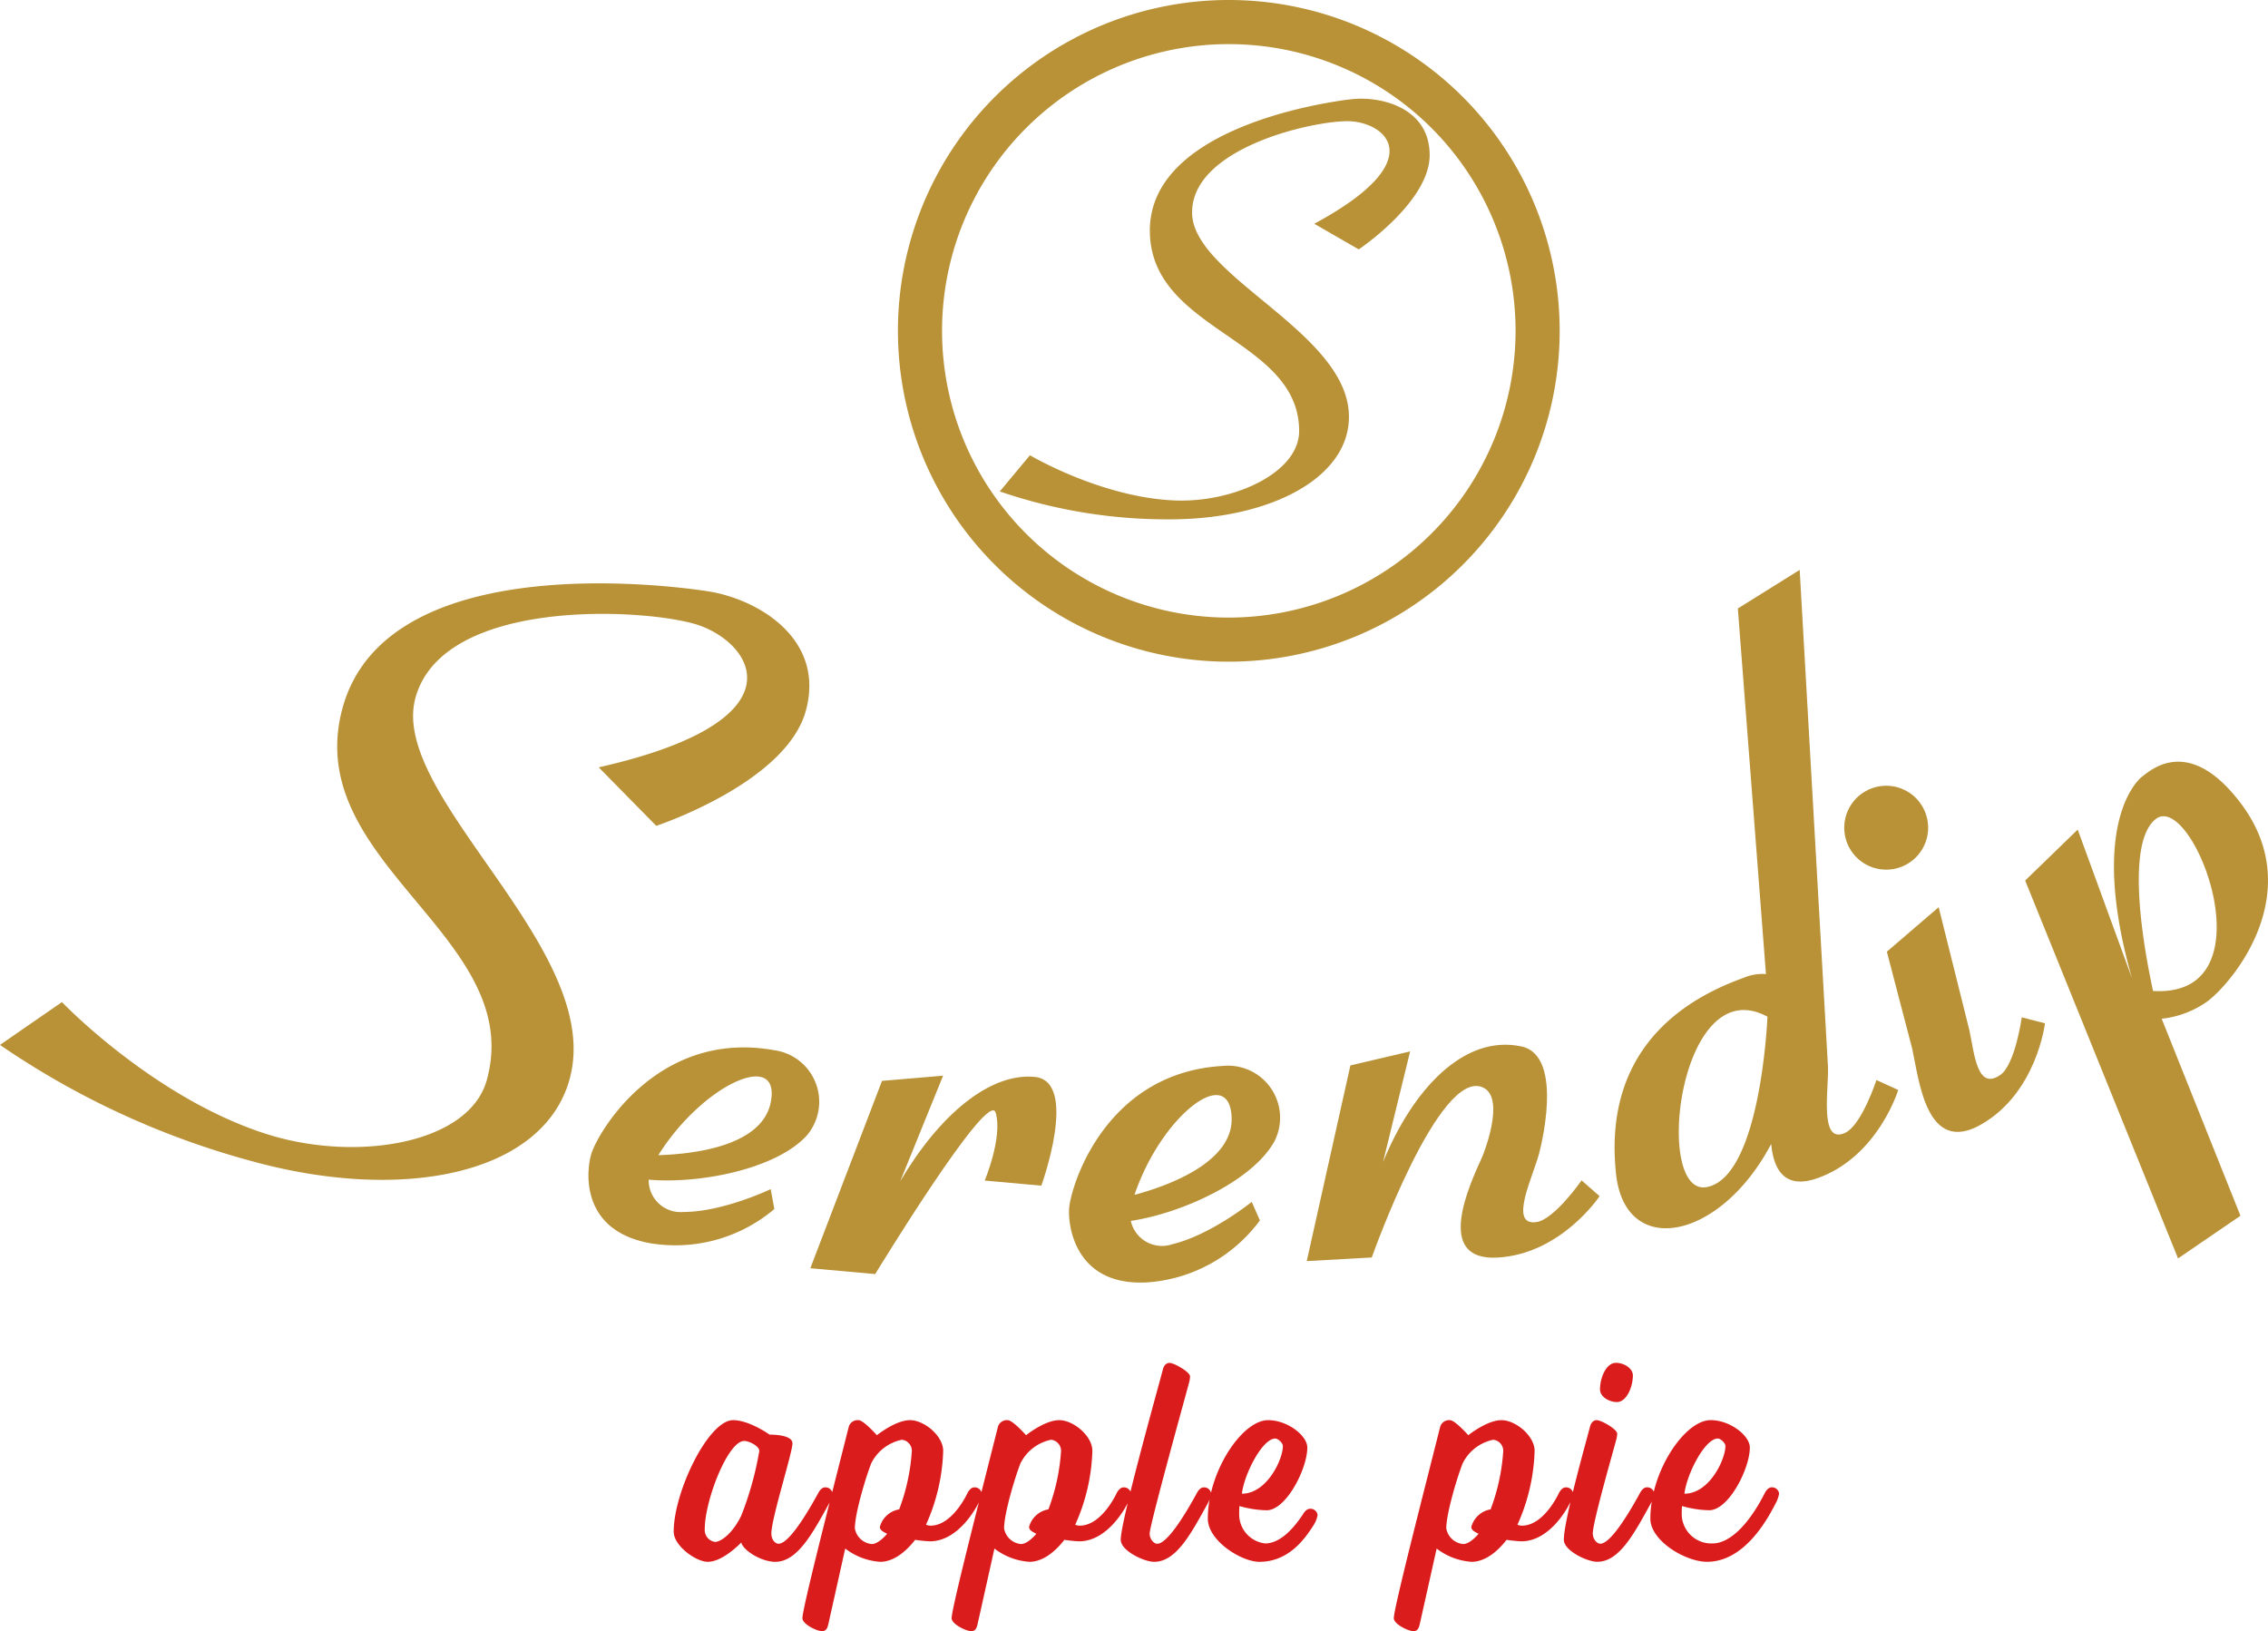 <svg xmlns="http://www.w3.org/2000/svg" width="316" height="227.287" viewBox="0 0 316 227.287">
  <g id="グループ_11546" data-name="グループ 11546" transform="translate(-232.5 -178.293)">
    <g id="グループ_3866" data-name="グループ 3866" transform="translate(232.5 178.293)">
      <g id="グループ_3780" data-name="グループ 3780" transform="translate(125.109)">
        <path id="パス_11651" data-name="パス 11651" d="M377.908,78.344a46.1,46.1,0,1,0,46.1,46.1A46.1,46.1,0,0,0,377.908,78.344Zm0,86.057a39.955,39.955,0,1,1,39.956-39.954A40,40,0,0,1,377.906,164.4Z" transform="translate(-331.808 -78.344)" fill="#b99136"/>
        <path id="パス_11652" data-name="パス 11652" d="M387.393,164.575c-10.285-.421-20.172-6.3-20.172-6.3l-4.2,5.043a71.812,71.812,0,0,0,23.745,3.887c13.764,0,24.9-5.672,24.9-14.291,0-11.767-21.854-19.542-21.855-28.471s16.495-12.714,21.648-12.715,11.971,5.361-4.625,14.29l6.2,3.571s9.88-6.619,9.88-13.133-6.621-8.3-11.037-7.775-27.948,4.2-27.948,18.285,20.8,14.918,20.8,27.946C404.725,160.7,395.63,164.908,387.393,164.575Z" transform="translate(-348.828 -94.84)" fill="#b99136"/>
      </g>
      <path id="パス_11653" data-name="パス 11653" d="M262.826,399.762C247.4,396.99,239.048,409.9,237.5,413.815c-.788,1.994-2.148,11.008,8.079,12.846a21.313,21.313,0,0,0,17.285-4.767l-.506-2.772s-6.6,3.168-12.134,3.183a4.45,4.45,0,0,1-4.87-4.5c7.155.61,17.774-1.481,22.036-6.161A7.251,7.251,0,0,0,262.826,399.762ZM246.7,414.389c6.17-9.859,17.164-14.851,15.657-7.337C261.1,413.271,251.215,414.259,246.7,414.389Z" transform="translate(-154.976 -253.426)" fill="#b99136"/>
      <path id="パス_11654" data-name="パス 11654" d="M304.964,434.887,314,435.7s15.763-25.9,16.781-22.5-1.521,9.47-1.521,9.47l7.887.711s5.3-14.59-.946-15.158-13.231,5.262-18.708,14.536l5.967-14.7-8.511.721Z" transform="translate(-192.059 -258.168)" fill="#b99136"/>
      <path id="パス_11655" data-name="パス 11655" d="M405.667,405.037c-15.647.872-20.791,15.365-21.382,19.53-.3,2.124.458,11.207,10.833,10.629a21.327,21.327,0,0,0,15.714-8.64l-1.138-2.577s-5.69,4.609-11.071,5.9a4.444,4.444,0,0,1-5.774-3.252c7.1-1.061,16.951-5.551,20.009-11.09A7.251,7.251,0,0,0,405.667,405.037ZM393.36,423c3.72-11.018,13.261-18.416,13.534-10.761C407.117,418.576,397.723,421.828,393.36,423Z" transform="translate(-235.291 -256.505)" fill="#b99136"/>
      <path id="パス_11656" data-name="パス 11656" d="M489.477,413.681s3.705-13.585-2.482-14.895c-8.084-1.71-15.191,6.134-19.263,16.105l3.77-15.409-8.319,1.951L457.1,428.7l9.059-.506s9.426-26.629,15.539-23.667c3.2,1.552-.126,9.592-.126,9.592-1.768,3.9-6.793,14.585,2.1,14.09s14.228-8.557,14.228-8.557l-2.509-2.2s-3.8,5.479-6.312,5.817C485.16,423.8,488.661,416.863,489.477,413.681Z" transform="translate(-275.03 -252.976)" fill="#b99136"/>
      <path id="パス_11657" data-name="パス 11657" d="M583.536,331.465c-3.608,1.625-2.238-6.02-2.369-9.3l-3.937-69.153-8.616,5.377,3.916,50.945a6.473,6.473,0,0,0-3,.476c-6.413,2.309-19.878,8.605-17.889,27.346,1.258,11.866,14.509,9.332,21.617-4.154.344,3.58,1.871,6.415,6.512,4.746,8.385-3.018,11.188-12.267,11.188-12.267l-3.035-1.386S585.853,330.425,583.536,331.465Zm-19.227,7.543c-7.544,1.473-3.927-30.461,8.43-23.737C572.74,315.271,571.846,337.534,564.31,339.008Z" transform="translate(-326.48 -173.601)" fill="#b99136"/>
      <g id="グループ_3782" data-name="グループ 3782" transform="translate(256.962 109.492)">
        <g id="グループ_3781" data-name="グループ 3781" transform="translate(5.932 16.916)">
          <path id="パス_11658" data-name="パス 11658" d="M653.676,371.744s-.907,6.6-3,8.035c-3.261,2.241-3.6-3.076-4.308-6.284l-4.269-17.1-7.218,6.2,3.526,13.486c.968,4.39,1.968,15.016,9.675,10.555s8.829-14.061,8.829-14.061Z" transform="translate(-634.88 -356.392)" fill="#b99136"/>
        </g>
        <path id="パス_11659" data-name="パス 11659" d="M632.732,322.1a5.843,5.843,0,1,1-7.982-2.131A5.837,5.837,0,0,1,632.732,322.1Z" transform="translate(-621.832 -319.183)" fill="#b99136"/>
      </g>
      <path id="パス_11660" data-name="パス 11660" d="M693.633,313.839c-1.392,1.069-7.271,7.8-1.469,28.14L684.6,321.268l-7.319,7.095,21.3,52.654,8.693-5.944L696.3,347.62a13.46,13.46,0,0,0,6.417-2.451c3.711-2.847,13.966-15.391,4.47-27.746C700.188,308.31,695.018,312.771,693.633,313.839Zm1.464,29.912c-1.193-5.492-4-20.589.4-23.973C700.656,315.813,711.851,344.767,695.1,343.751Z" transform="translate(-395.113 -205.668)" fill="#b99136"/>
      <path id="パス_11661" data-name="パス 11661" d="M93.609,333.83c-15.662-5.048-28.363-18.338-28.363-18.338l-8.629,5.966a114.774,114.774,0,0,0,34.9,16.146c21.189,5.892,40.765,1.923,44.453-11.342,5.035-18.119-25.285-39.444-21.462-53.194s30.837-12.515,38.764-10.311,16.152,13.376-13.232,20.023l8.012,8.152s18.043-5.963,20.829-15.994-6.64-15.612-13.658-16.693-44.832-5.49-50.856,16.188,25.649,31.875,20.07,51.936C121.958,335.286,106.147,337.875,93.609,333.83Z" transform="translate(-56.617 -175.857)" fill="#b99136"/>
    </g>
    <path id="パス_23043" data-name="パス 23043" d="M10.794-15.036a44.943,44.943,0,0,1-2.52,9.03C7.1-3.57,5.46-2.352,4.62-2.352A1.684,1.684,0,0,1,3.192-4.116c0-4.032,3.234-12.306,5.5-12.306C9.366-16.422,10.794-15.708,10.794-15.036ZM19.026-9.2c-2.058,3.78-4.284,7.1-5.544,7.1-.462,0-1.008-.546-1.008-1.428,0-2.1,2.94-11.256,2.94-12.558,0-1.05-2.1-1.218-3.192-1.218,0,0-2.814-2.016-5.082-2.016-3.444,0-8.274,10-8.274,15.54,0,1.974,3.108,4.2,4.746,4.2,2.142,0,4.662-2.688,4.662-2.688C8.61-1.092,11.13.42,13.02.42,16.044.42,18.144-3.4,20.454-7.6A4.469,4.469,0,0,0,21-9.072a.987.987,0,0,0-1.05-.882C19.4-9.954,19.026-9.2,19.026-9.2Zm3.738,7.77A8.992,8.992,0,0,0,27.636.42c1.848,0,3.57-1.386,4.872-3.066a18.391,18.391,0,0,0,2.058.21c4.158,0,6.678-5.166,6.678-5.166a4.469,4.469,0,0,0,.546-1.47.987.987,0,0,0-1.05-.882c-.546,0-.924.756-.924.756S37.758-4.62,34.65-4.62a1.686,1.686,0,0,1-.63-.126,26.889,26.889,0,0,0,2.394-10.29c0-2.1-2.646-4.284-4.62-4.284-2.016,0-4.62,2.1-4.62,2.1s-1.848-2.1-2.562-2.1a1.3,1.3,0,0,0-1.344.882C20.79-8.61,16.8,6.888,16.8,8.274c0,.84,2.016,1.806,2.73,1.806.588,0,.756-.42.882-.966C20.706,7.812,22.764-1.428,22.764-1.428Zm1.344-2.814c0-1.974,1.386-6.72,2.268-9.03A6.143,6.143,0,0,1,30.66-16.59a1.557,1.557,0,0,1,1.386,1.554,28.037,28.037,0,0,1-1.764,8.148,3.36,3.36,0,0,0-2.688,2.436c0,.42.336.63,1.008.966-.42.5-1.344,1.428-2.142,1.428A2.625,2.625,0,0,1,24.108-4.242ZM43.554-1.428A8.992,8.992,0,0,0,48.426.42C50.274.42,52-.966,53.3-2.646a18.391,18.391,0,0,0,2.058.21c4.158,0,6.678-5.166,6.678-5.166a4.469,4.469,0,0,0,.546-1.47.987.987,0,0,0-1.05-.882c-.546,0-.924.756-.924.756S58.548-4.62,55.44-4.62a1.686,1.686,0,0,1-.63-.126A26.889,26.889,0,0,0,57.2-15.036c0-2.1-2.646-4.284-4.62-4.284-2.016,0-4.62,2.1-4.62,2.1s-1.848-2.1-2.562-2.1a1.3,1.3,0,0,0-1.344.882C41.58-8.61,37.59,6.888,37.59,8.274c0,.84,2.016,1.806,2.73,1.806.588,0,.756-.42.882-.966C41.5,7.812,43.554-1.428,43.554-1.428ZM44.9-4.242c0-1.974,1.386-6.72,2.268-9.03A6.143,6.143,0,0,1,51.45-16.59a1.557,1.557,0,0,1,1.386,1.554,28.037,28.037,0,0,1-1.764,8.148,3.36,3.36,0,0,0-2.688,2.436c0,.42.336.63,1.008.966-.42.5-1.344,1.428-2.142,1.428A2.625,2.625,0,0,1,44.9-4.242ZM67.032-26.418c-.672,2.6-5.88,21.084-5.88,23.772,0,1.512,3.234,3.066,4.662,3.066C68.838.42,70.9-3.4,73.206-7.6a4.469,4.469,0,0,0,.546-1.47.987.987,0,0,0-1.05-.882c-.546,0-.924.756-.924.756-2.058,3.78-4.284,7.1-5.544,7.1-.462,0-1.05-.63-1.05-1.428,0-1.176,4.956-19.026,5.46-20.916a3.887,3.887,0,0,0,.168-.966c0-.63-2.226-1.89-2.856-1.89C67.578-27.3,67.2-27.048,67.032-26.418Zm11,17.346c.336-2.772,2.856-7.686,4.662-7.686.336,0,1.05.588,1.05,1.05C83.748-13.86,81.522-9.072,78.036-9.072Zm3.234,6.93a4.08,4.08,0,0,1-3.612-3.99c0-.378,0-.8.042-1.218a14.612,14.612,0,0,0,3.78.588c2.73,0,5.67-5.8,5.67-8.736,0-1.68-2.772-3.822-5.46-3.822-3.612,0-8.4,7.14-8.4,13.734C73.29-2.52,77.952.42,80.472.42c3.948,0,6.216-2.982,7.56-5.124a3.82,3.82,0,0,0,.546-1.386.987.987,0,0,0-1.05-.882c-.546,0-.924.672-.924.672C85.428-4.494,83.5-2.142,81.27-2.142Zm23.9.714A8.992,8.992,0,0,0,110.04.42c1.848,0,3.57-1.386,4.872-3.066a18.391,18.391,0,0,0,2.058.21c4.158,0,6.678-5.166,6.678-5.166a4.469,4.469,0,0,0,.546-1.47.987.987,0,0,0-1.05-.882c-.546,0-.924.756-.924.756s-2.058,4.578-5.166,4.578a1.686,1.686,0,0,1-.63-.126,26.889,26.889,0,0,0,2.394-10.29c0-2.1-2.646-4.284-4.62-4.284-2.016,0-4.62,2.1-4.62,2.1s-1.848-2.1-2.562-2.1a1.3,1.3,0,0,0-1.344.882C103.194-8.61,99.2,6.888,99.2,8.274c0,.84,2.016,1.806,2.73,1.806.588,0,.756-.42.882-.966C103.11,7.812,105.168-1.428,105.168-1.428Zm1.344-2.814c0-1.974,1.386-6.72,2.268-9.03a6.143,6.143,0,0,1,4.284-3.318,1.557,1.557,0,0,1,1.386,1.554,28.037,28.037,0,0,1-1.764,8.148A3.36,3.36,0,0,0,110-4.452c0,.42.336.63,1.008.966-.42.5-1.344,1.428-2.142,1.428A2.625,2.625,0,0,1,106.512-4.242Zm23.772-17.6c1.344,0,2.226-2.1,2.226-3.7,0-1.05-1.3-1.764-2.352-1.764-1.386,0-2.226,2.1-2.226,3.7C127.932-22.554,129.234-21.84,130.284-21.84Zm-3.738,3.4c-.672,2.6-3.654,13.1-3.654,15.792,0,1.512,3.234,3.066,4.662,3.066,3.024,0,5.082-3.822,7.392-8.022a4.469,4.469,0,0,0,.546-1.47.987.987,0,0,0-1.05-.882c-.546,0-.924.756-.924.756-2.058,3.78-4.284,7.1-5.544,7.1-.462,0-1.05-.63-1.05-1.428,0-1.554,2.73-11.046,3.234-12.936a3.887,3.887,0,0,0,.168-.966c0-.63-2.226-1.89-2.856-1.89C127.092-19.32,126.714-19.068,126.546-18.438Zm13.146,9.366c.336-2.772,2.856-7.686,4.662-7.686.336,0,1.05.588,1.05,1.05C145.4-13.86,143.178-9.072,139.692-9.072Zm-.336,1.722a14.612,14.612,0,0,0,3.78.588c2.73,0,5.67-5.8,5.67-8.736,0-1.68-2.772-3.822-5.46-3.822-3.612,0-8.4,7.14-8.4,13.734,0,3.066,4.872,6.006,7.9,6.006,3.948,0,7.14-3.4,9.492-8.022a4.469,4.469,0,0,0,.546-1.47.987.987,0,0,0-1.05-.882c-.546,0-.924.756-.924.756-2.352,4.662-5.04,7.056-7.266,7.056a4.115,4.115,0,0,1-4.326-3.99C139.314-6.51,139.314-6.93,139.356-7.35Z" transform="translate(327.5 395.5)" fill="#db1c1c"/>
  </g>
</svg>
